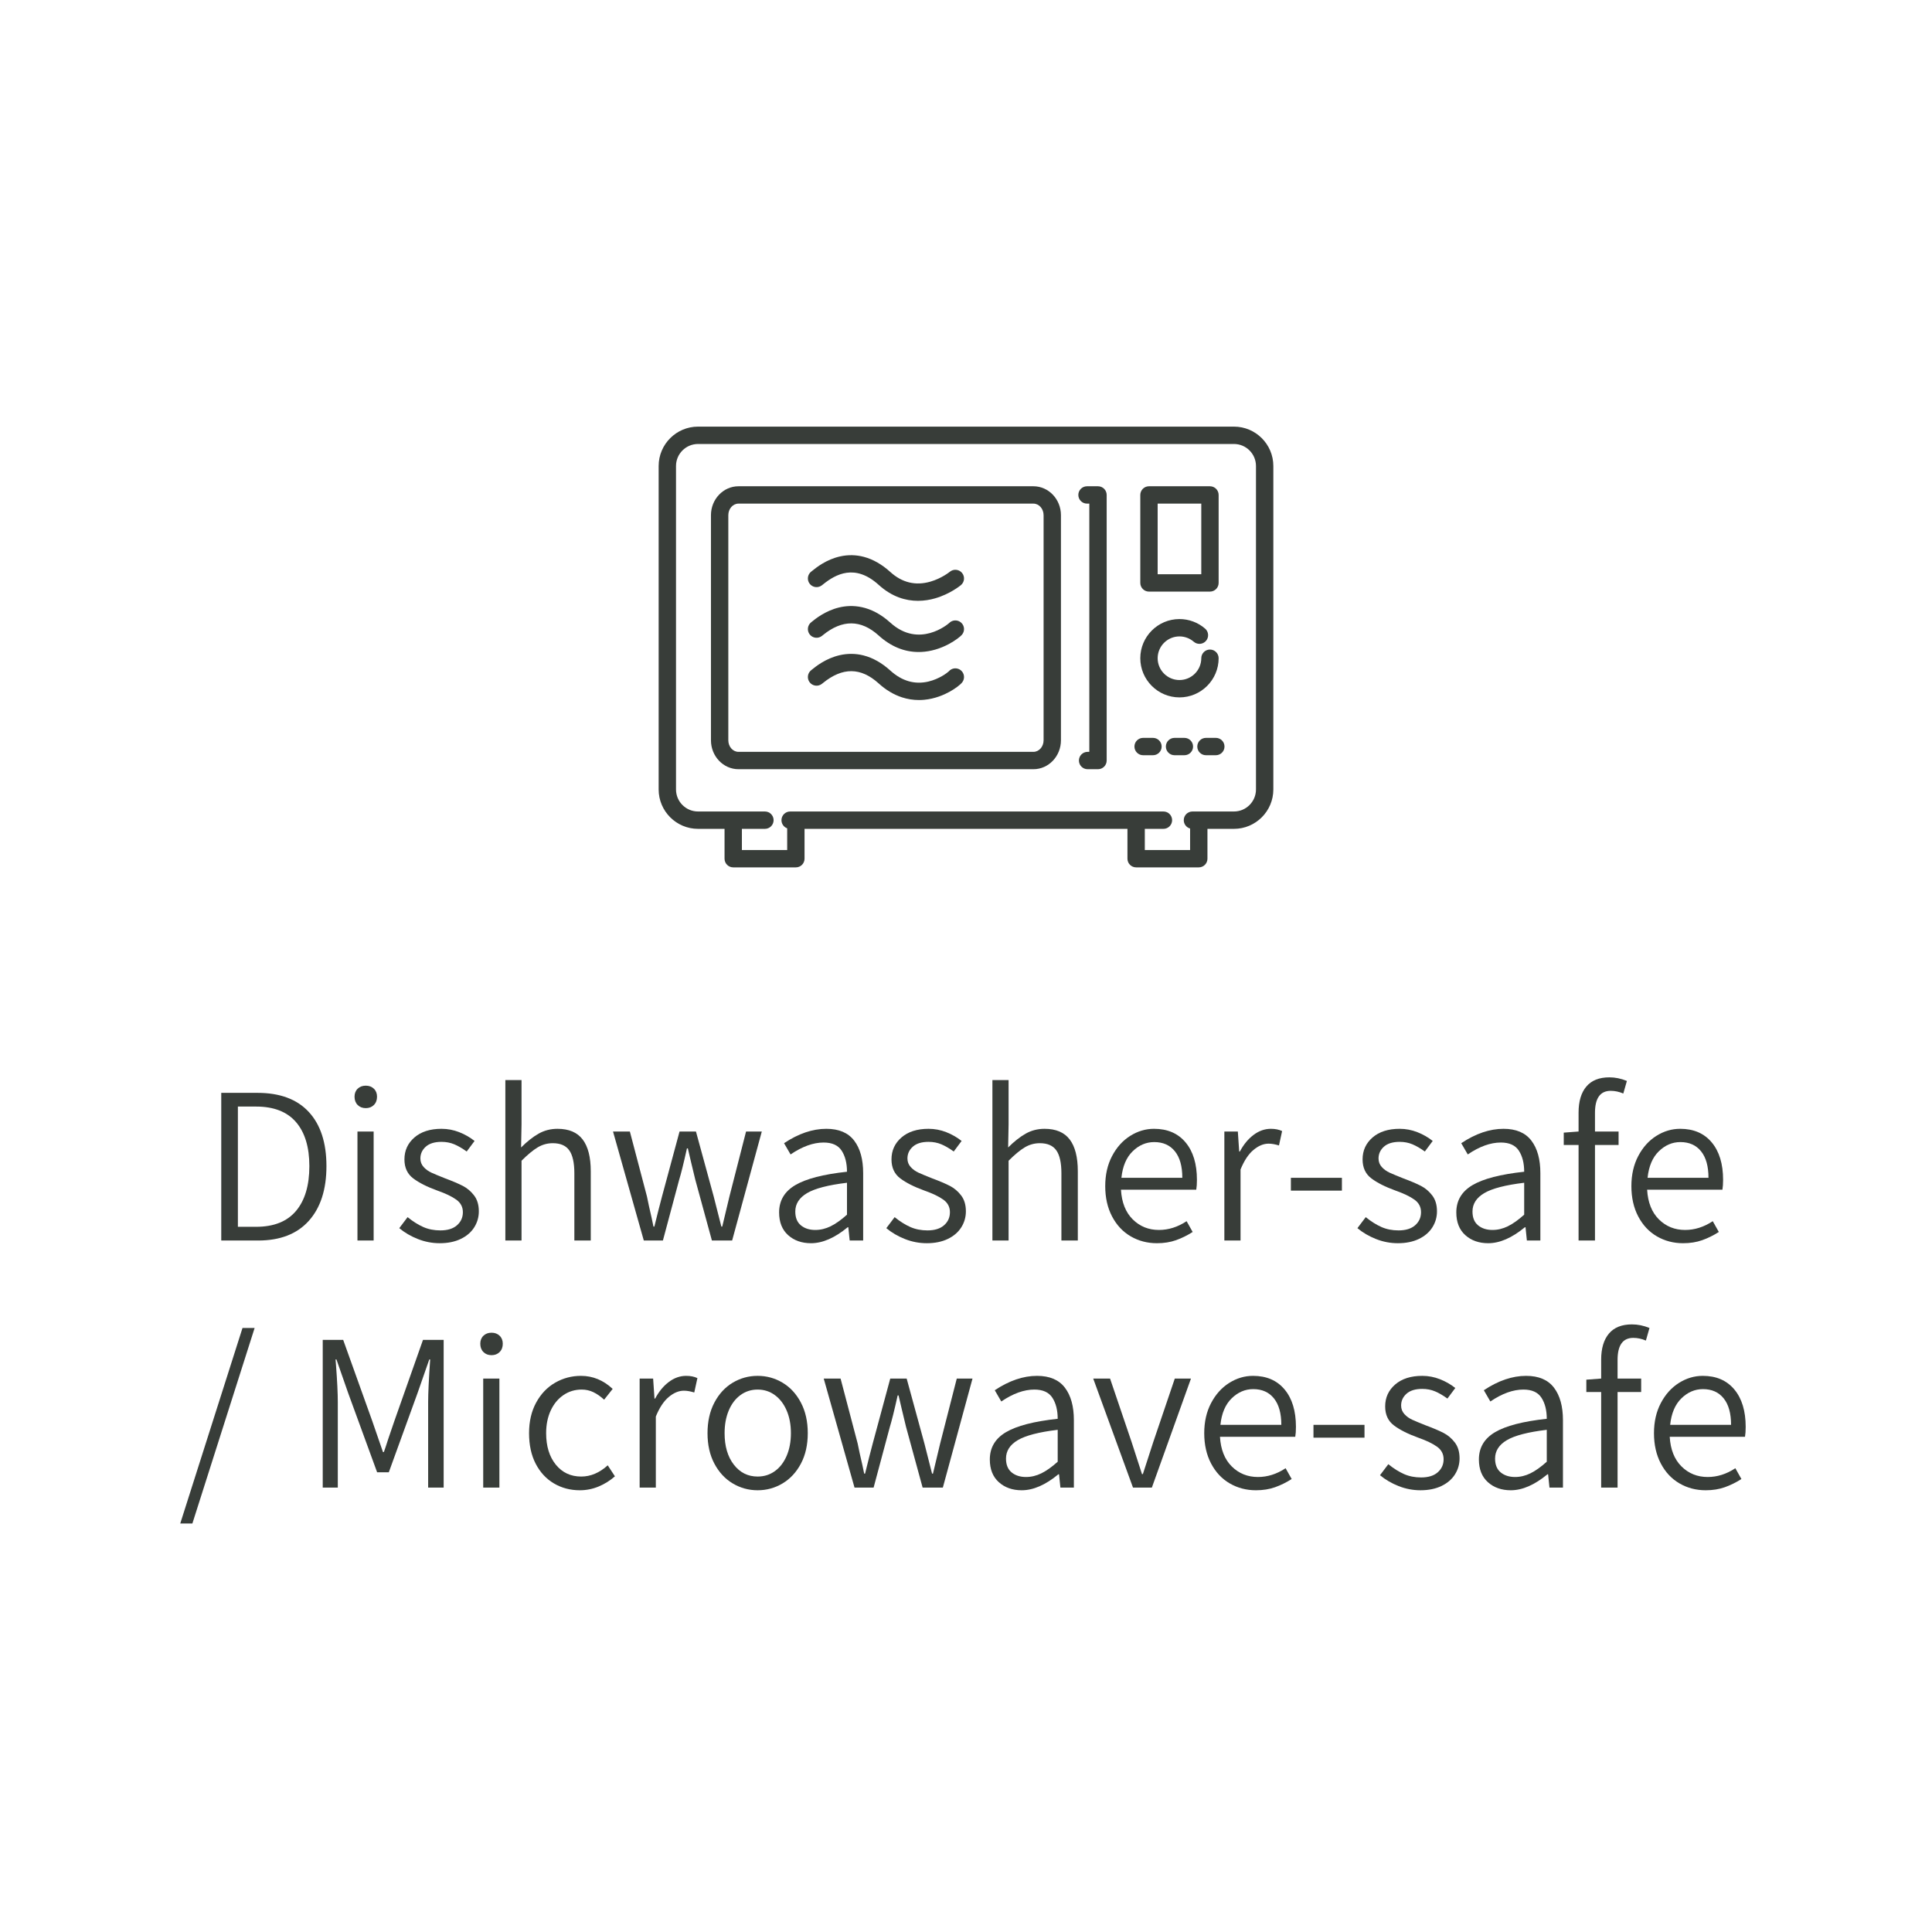 <svg version="1.0" preserveAspectRatio="xMidYMid meet" height="3000" viewBox="0 0 2250 2250" zoomAndPan="magnify" width="3000" xmlns:xlink="http://www.w3.org/1999/xlink" xmlns="http://www.w3.org/2000/svg"><defs><g></g><clipPath id="8ac959b63d"><path clip-rule="nonzero" d="M 767.062 496.844 L 1482.926 496.844 L 1482.926 1010.137 L 767.062 1010.137 Z M 767.062 496.844"></path></clipPath></defs><path fill-rule="nonzero" fill-opacity="1" d="M 1215.359 862.156 C 1215.359 869.57 1210.051 875.602 1203.523 875.602 L 860.031 875.602 C 853.504 875.602 848.195 869.57 848.195 862.156 L 848.195 599.961 C 848.195 592.547 853.504 586.516 860.031 586.516 L 1203.523 586.516 C 1210.051 586.516 1215.359 592.547 1215.359 599.961 Z M 1203.523 566.301 L 860.031 566.301 C 842.359 566.301 827.98 581.402 827.98 599.961 L 827.98 862.156 C 827.98 880.715 842.359 895.816 860.031 895.816 L 1203.523 895.816 C 1221.191 895.816 1235.57 880.715 1235.57 862.156 L 1235.57 599.961 C 1235.57 581.402 1221.191 566.301 1203.523 566.301" fill="#383d39"></path><g clip-path="url(#8ac959b63d)"><path fill-rule="nonzero" fill-opacity="1" d="M 1462.711 919.402 C 1462.711 933.551 1451.203 945.059 1437.055 945.059 L 1388.715 945.059 C 1383.133 945.059 1378.609 949.582 1378.609 955.164 C 1378.609 959.797 1381.727 963.699 1385.977 964.895 L 1385.977 989.926 L 1333.238 989.926 L 1333.238 965.273 L 1354.938 965.273 C 1360.52 965.273 1365.043 960.746 1365.043 955.164 C 1365.043 949.582 1360.52 945.059 1354.938 945.059 L 920.203 945.059 C 914.621 945.059 910.094 949.582 910.094 955.164 C 910.094 959.535 912.871 963.258 916.754 964.668 L 916.754 989.926 L 864.012 989.926 L 864.012 965.273 L 890.828 965.273 C 896.41 965.273 900.934 960.746 900.934 955.164 C 900.934 949.582 896.41 945.059 890.828 945.059 L 812.934 945.059 C 798.785 945.059 787.277 933.551 787.277 919.402 L 787.277 542.715 C 787.277 528.566 798.785 517.059 812.934 517.059 L 1437.055 517.059 C 1451.203 517.059 1462.711 528.566 1462.711 542.715 Z M 1437.055 496.844 L 812.934 496.844 C 787.641 496.844 767.062 517.422 767.062 542.715 L 767.062 919.402 C 767.062 944.695 787.641 965.273 812.934 965.273 L 843.801 965.273 L 843.801 1000.031 C 843.801 1005.609 848.324 1010.137 853.906 1010.137 L 926.859 1010.137 C 932.441 1010.137 936.965 1005.609 936.965 1000.031 L 936.965 965.273 L 1313.023 965.273 L 1313.023 1000.031 C 1313.023 1005.609 1317.551 1010.137 1323.133 1010.137 L 1396.082 1010.137 C 1401.664 1010.137 1406.188 1005.609 1406.188 1000.031 L 1406.188 965.273 L 1437.055 965.273 C 1462.352 965.273 1482.926 944.695 1482.926 919.402 L 1482.926 542.715 C 1482.926 517.422 1462.352 496.844 1437.055 496.844" fill="#383d39"></path></g><path fill-rule="nonzero" fill-opacity="1" d="M 1419.219 766.566 C 1419.219 760.984 1414.695 756.457 1409.113 756.457 C 1403.531 756.457 1399.008 760.984 1399.008 766.566 C 1399.008 780.57 1387.609 791.969 1373.605 791.969 C 1359.598 791.969 1348.203 780.57 1348.203 766.566 C 1348.203 752.559 1359.598 741.164 1373.605 741.164 C 1379.719 741.164 1385.629 743.371 1390.242 747.371 C 1394.453 751.027 1400.84 750.578 1404.496 746.363 C 1408.156 742.148 1407.703 735.762 1403.488 732.105 C 1395.203 724.914 1384.586 720.953 1373.605 720.953 C 1348.453 720.953 1327.988 741.414 1327.988 766.566 C 1327.988 791.719 1348.453 812.18 1373.605 812.18 C 1398.758 812.18 1419.219 791.719 1419.219 766.566" fill="#383d39"></path><path fill-rule="nonzero" fill-opacity="1" d="M 1278.723 566.301 L 1265.926 566.301 C 1260.344 566.301 1255.82 570.832 1255.82 576.41 C 1255.82 581.992 1260.344 586.516 1265.926 586.516 L 1268.617 586.516 L 1268.617 875.602 L 1266.609 875.602 C 1261.031 875.602 1256.504 880.125 1256.504 885.707 C 1256.504 891.285 1261.031 895.816 1266.609 895.816 L 1278.723 895.816 C 1284.309 895.816 1288.832 891.285 1288.832 885.707 L 1288.832 576.41 C 1288.832 570.832 1284.309 566.301 1278.723 566.301" fill="#383d39"></path><path fill-rule="nonzero" fill-opacity="1" d="M 1348.203 586.516 L 1399.008 586.516 L 1399.008 668.762 L 1348.203 668.762 Z M 1338.094 688.977 L 1409.113 688.977 C 1414.695 688.977 1419.219 684.453 1419.219 678.871 L 1419.219 576.41 C 1419.219 570.832 1414.695 566.301 1409.113 566.301 L 1338.094 566.301 C 1332.516 566.301 1327.988 570.832 1327.988 576.41 L 1327.988 678.871 C 1327.988 684.453 1332.516 688.977 1338.094 688.977" fill="#383d39"></path><path fill-rule="nonzero" fill-opacity="1" d="M 1342.75 859.32 L 1331.266 859.32 C 1325.684 859.32 1321.16 863.848 1321.16 869.426 C 1321.16 875.008 1325.684 879.531 1331.266 879.531 L 1342.75 879.531 C 1348.332 879.531 1352.855 875.008 1352.855 869.426 C 1352.855 863.848 1348.332 859.32 1342.75 859.32" fill="#383d39"></path><path fill-rule="nonzero" fill-opacity="1" d="M 1379.348 859.32 L 1367.863 859.32 C 1362.281 859.32 1357.758 863.848 1357.758 869.426 C 1357.758 875.008 1362.281 879.531 1367.863 879.531 L 1379.348 879.531 C 1384.926 879.531 1389.453 875.008 1389.453 869.426 C 1389.453 863.848 1384.926 859.32 1379.348 859.32" fill="#383d39"></path><path fill-rule="nonzero" fill-opacity="1" d="M 1415.941 859.32 L 1404.461 859.32 C 1398.879 859.32 1394.352 863.848 1394.352 869.426 C 1394.352 875.008 1398.879 879.531 1404.461 879.531 L 1415.941 879.531 C 1421.523 879.531 1426.047 875.008 1426.047 869.426 C 1426.047 863.848 1421.523 859.32 1415.941 859.32" fill="#383d39"></path><path fill-rule="nonzero" fill-opacity="1" d="M 957.035 681.734 C 957.52 681.367 958.055 680.941 958.672 680.445 C 973.219 668.77 995.75 656.145 1023.34 681.152 C 1038.977 695.328 1055.082 699.719 1069.051 699.719 C 1076.422 699.719 1083.199 698.496 1088.992 696.836 C 1106.52 691.82 1118.582 681.84 1119.086 681.414 C 1123.367 677.832 1123.934 671.457 1120.352 667.176 C 1116.766 662.898 1110.398 662.332 1106.117 665.914 C 1106.027 665.988 1096.668 673.613 1083.43 677.406 C 1066.219 682.332 1050.57 678.555 1036.914 666.176 C 1027.129 657.309 1016.77 651.375 1006.117 648.535 C 996.996 646.105 987.652 645.926 978.352 648.004 C 962.344 651.582 950.906 660.758 946.023 664.68 C 945.555 665.055 945.109 665.41 944.867 665.594 C 940.41 668.957 939.523 675.293 942.883 679.75 C 946.242 684.207 952.578 685.094 957.035 681.734" fill="#383d39"></path><path fill-rule="nonzero" fill-opacity="1" d="M 1119.363 725.133 C 1115.285 721.461 1109.039 721.723 1105.281 725.676 C 1104.008 726.812 1070.414 755.52 1036.914 725.156 C 1013.879 704.277 991.805 703.988 977.344 707.426 C 961.137 711.273 949.379 720.887 945.516 724.043 C 945.203 724.301 944.957 724.504 944.77 724.648 C 940.355 728.066 939.543 734.414 942.961 738.828 C 946.375 743.242 952.723 744.051 957.137 740.637 C 957.43 740.41 957.82 740.09 958.309 739.695 C 980.828 721.281 1002.707 721.43 1023.34 740.133 C 1037.406 752.883 1053.047 759.332 1069.871 759.328 C 1070.996 759.328 1072.129 759.301 1073.262 759.242 C 1083.816 758.707 1094.812 755.523 1105.051 750.035 C 1112.832 745.867 1118.32 741.395 1120.113 739.406 C 1123.848 735.258 1123.512 728.867 1119.363 725.133" fill="#383d39"></path><path fill-rule="nonzero" fill-opacity="1" d="M 1118.723 780.41 C 1114.422 777.137 1108.344 777.84 1104.895 781.914 C 1103.285 783.469 1093.977 790.707 1081.297 793.711 C 1065.348 797.492 1050.414 793.203 1036.914 780.965 C 1027.062 772.035 1016.578 766.102 1005.754 763.328 C 996.551 760.973 987.113 760.887 977.703 763.074 C 961.566 766.828 950.031 776.195 945.688 779.723 C 945.324 780.02 945.027 780.258 944.805 780.434 C 940.375 783.828 939.535 790.172 942.93 794.602 C 946.328 799.031 952.668 799.871 957.102 796.473 C 957.492 796.172 957.926 795.82 958.43 795.414 C 981.262 776.871 1002.496 777.047 1023.34 795.941 C 1031.746 803.562 1040.855 809.004 1050.422 812.117 C 1056.836 814.207 1063.473 815.258 1070.215 815.258 C 1072.223 815.258 1074.242 815.164 1076.266 814.977 C 1088.871 813.812 1099.395 809.211 1106 805.551 C 1112.398 802.012 1118.418 797.496 1120.641 794.574 C 1124.023 790.133 1123.16 783.793 1118.723 780.41" fill="#383d39"></path><g fill-opacity="1" fill="#383d39"><g transform="translate(233.594, 1444.703)"><g><path d="M 24.078 -171.969 L 66.219 -171.969 C 92.395 -171.969 112.332 -164.551 126.031 -149.719 C 139.727 -134.883 146.578 -113.859 146.578 -86.641 C 146.578 -59.422 139.727 -38.176 126.031 -22.906 C 112.332 -7.633 92.66 0 67.016 0 L 24.078 0 Z M 64.656 -15.969 C 85.238 -15.969 100.723 -22.117 111.109 -34.422 C 121.492 -46.723 126.688 -64.129 126.688 -86.641 C 126.688 -108.797 121.492 -125.895 111.109 -137.938 C 100.723 -149.977 85.238 -156 64.656 -156 L 43.453 -156 L 43.453 -15.969 Z M 64.656 -15.969"></path></g></g></g><g fill-opacity="1" fill="#383d39"><g transform="translate(394.048, 1444.703)"><g><path d="M 22.25 -126.953 L 41.094 -126.953 L 41.094 0 L 22.25 0 Z M 31.938 -154.172 C 28.094 -154.172 24.945 -155.391 22.5 -157.828 C 20.062 -160.273 18.844 -163.504 18.844 -167.516 C 18.844 -171.359 20.062 -174.457 22.5 -176.812 C 24.945 -179.164 28.094 -180.344 31.938 -180.344 C 35.781 -180.344 38.922 -179.164 41.359 -176.812 C 43.805 -174.457 45.031 -171.359 45.031 -167.516 C 45.031 -163.504 43.805 -160.273 41.359 -157.828 C 38.922 -155.391 35.781 -154.172 31.938 -154.172 Z M 31.938 -154.172"></path></g></g></g><g fill-opacity="1" fill="#383d39"><g transform="translate(457.393, 1444.703)"><g><path d="M 54.703 3.141 C 45.984 3.141 37.52 1.523 29.312 -1.703 C 21.113 -4.93 13.875 -9.16 7.594 -14.391 L 17.281 -27.219 C 23.562 -22.156 29.664 -18.316 35.594 -15.703 C 41.531 -13.086 48.16 -11.781 55.484 -11.781 C 63.867 -11.781 70.328 -13.785 74.859 -17.797 C 79.398 -21.805 81.672 -26.867 81.672 -32.984 C 81.672 -39.086 79.094 -43.973 73.938 -47.641 C 68.789 -51.305 61.508 -54.797 52.094 -58.109 C 40.051 -62.473 30.625 -67.227 23.812 -72.375 C 17.008 -77.52 13.609 -84.891 13.609 -94.484 C 13.609 -104.785 17.488 -113.297 25.25 -120.016 C 33.02 -126.734 43.535 -130.094 56.797 -130.094 C 63.953 -130.094 70.844 -128.781 77.469 -126.156 C 84.102 -123.539 90.039 -120.141 95.281 -115.953 L 86.109 -103.656 C 81.055 -107.32 76.258 -110.113 71.719 -112.031 C 67.176 -113.945 62.203 -114.906 56.797 -114.906 C 48.773 -114.906 42.664 -113.031 38.469 -109.281 C 34.281 -105.531 32.188 -100.945 32.188 -95.531 C 32.188 -91.695 33.453 -88.383 35.984 -85.594 C 38.516 -82.801 41.613 -80.578 45.281 -78.922 C 48.945 -77.266 54.094 -75.125 60.719 -72.5 C 69.625 -69.188 76.602 -66.219 81.656 -63.594 C 86.719 -60.977 91.082 -57.27 94.75 -52.469 C 98.414 -47.676 100.25 -41.531 100.25 -34.031 C 100.25 -27.219 98.457 -20.977 94.875 -15.312 C 91.301 -9.645 86.066 -5.148 79.172 -1.828 C 72.285 1.484 64.129 3.141 54.703 3.141 Z M 54.703 3.141"></path></g></g></g><g fill-opacity="1" fill="#383d39"><g transform="translate(566.282, 1444.703)"><g><path d="M 22.25 -186.891 L 41.094 -186.891 L 41.094 -135.062 L 40.578 -108.359 C 47.555 -115.336 54.359 -120.703 60.984 -124.453 C 67.617 -128.211 74.945 -130.094 82.969 -130.094 C 96.238 -130.094 106.016 -125.945 112.297 -117.656 C 118.578 -109.363 121.719 -97.02 121.719 -80.625 L 121.719 0 L 102.609 0 L 102.609 -78.266 C 102.609 -90.473 100.645 -99.367 96.719 -104.953 C 92.789 -110.547 86.379 -113.344 77.484 -113.344 C 71.203 -113.344 65.352 -111.727 59.938 -108.5 C 54.531 -105.27 48.25 -100.078 41.094 -92.922 L 41.094 0 L 22.25 0 Z M 22.25 -186.891"></path></g></g></g><g fill-opacity="1" fill="#383d39"><g transform="translate(707.629, 1444.703)"><g><path d="M 6.281 -126.953 L 25.906 -126.953 L 45.812 -51.297 L 48.156 -40.047 C 50.602 -29.578 52.348 -21.641 53.391 -16.234 L 54.438 -16.234 C 57.758 -29.836 60.727 -41.523 63.344 -51.297 L 83.766 -126.953 L 102.875 -126.953 L 123.547 -51.297 L 132.453 -16.234 L 133.5 -16.234 L 141.875 -51.297 L 161.234 -126.953 L 179.562 -126.953 L 145.016 0 L 121.453 0 L 102.078 -70.938 L 97.109 -91.609 C 96.754 -93.004 95.531 -98.238 93.438 -107.312 L 92.391 -107.312 C 88.555 -90.039 85.504 -77.738 83.234 -70.406 L 64.391 0 L 42.141 0 Z M 6.281 -126.953"></path></g></g></g><g fill-opacity="1" fill="#383d39"><g transform="translate(893.474, 1444.703)"><g><path d="M 51.047 3.141 C 40.223 3.141 31.32 0 24.344 -6.281 C 17.363 -12.562 13.875 -21.375 13.875 -32.719 C 13.875 -46.5 20.156 -57.098 32.719 -64.516 C 45.281 -71.93 65.348 -77.125 92.922 -80.094 C 92.922 -90.039 90.867 -98.195 86.766 -104.562 C 82.672 -110.938 75.648 -114.125 65.703 -114.125 C 53.66 -114.125 40.832 -109.5 27.219 -100.25 L 19.625 -113.344 C 36.383 -124.508 52.789 -130.094 68.844 -130.094 C 83.5 -130.094 94.316 -125.508 101.297 -116.344 C 108.273 -107.188 111.766 -94.582 111.766 -78.531 L 111.766 0 L 96.062 0 L 94.484 -15.438 L 93.703 -15.438 C 78.703 -3.051 64.484 3.141 51.047 3.141 Z M 56.016 -12.297 C 62.117 -12.297 68.094 -13.734 73.938 -16.609 C 79.789 -19.492 86.117 -23.988 92.922 -30.094 L 92.922 -67.266 C 71.109 -64.648 55.617 -60.633 46.453 -55.219 C 37.297 -49.812 32.719 -42.66 32.719 -33.766 C 32.719 -26.609 34.898 -21.238 39.266 -17.656 C 43.629 -14.082 49.211 -12.297 56.016 -12.297 Z M 56.016 -12.297"></path></g></g></g><g fill-opacity="1" fill="#383d39"><g transform="translate(1024.612, 1444.703)"><g><path d="M 54.703 3.141 C 45.984 3.141 37.52 1.523 29.312 -1.703 C 21.113 -4.93 13.875 -9.16 7.594 -14.391 L 17.281 -27.219 C 23.562 -22.156 29.664 -18.316 35.594 -15.703 C 41.531 -13.086 48.16 -11.781 55.484 -11.781 C 63.867 -11.781 70.328 -13.785 74.859 -17.797 C 79.398 -21.805 81.672 -26.867 81.672 -32.984 C 81.672 -39.086 79.094 -43.973 73.938 -47.641 C 68.789 -51.305 61.508 -54.797 52.094 -58.109 C 40.051 -62.473 30.625 -67.227 23.812 -72.375 C 17.008 -77.52 13.609 -84.891 13.609 -94.484 C 13.609 -104.785 17.488 -113.297 25.25 -120.016 C 33.02 -126.734 43.535 -130.094 56.797 -130.094 C 63.953 -130.094 70.844 -128.781 77.469 -126.156 C 84.102 -123.539 90.039 -120.141 95.281 -115.953 L 86.109 -103.656 C 81.055 -107.32 76.258 -110.113 71.719 -112.031 C 67.176 -113.945 62.203 -114.906 56.797 -114.906 C 48.773 -114.906 42.664 -113.031 38.469 -109.281 C 34.281 -105.531 32.188 -100.945 32.188 -95.531 C 32.188 -91.695 33.453 -88.383 35.984 -85.594 C 38.516 -82.801 41.613 -80.578 45.281 -78.922 C 48.945 -77.266 54.094 -75.125 60.719 -72.5 C 69.625 -69.188 76.602 -66.219 81.656 -63.594 C 86.719 -60.977 91.082 -57.27 94.75 -52.469 C 98.414 -47.676 100.25 -41.531 100.25 -34.031 C 100.25 -27.219 98.457 -20.977 94.875 -15.312 C 91.301 -9.645 86.066 -5.148 79.172 -1.828 C 72.285 1.484 64.129 3.141 54.703 3.141 Z M 54.703 3.141"></path></g></g></g><g fill-opacity="1" fill="#383d39"><g transform="translate(1133.501, 1444.703)"><g><path d="M 22.25 -186.891 L 41.094 -186.891 L 41.094 -135.062 L 40.578 -108.359 C 47.555 -115.336 54.359 -120.703 60.984 -124.453 C 67.617 -128.211 74.945 -130.094 82.969 -130.094 C 96.238 -130.094 106.016 -125.945 112.297 -117.656 C 118.578 -109.363 121.719 -97.02 121.719 -80.625 L 121.719 0 L 102.609 0 L 102.609 -78.266 C 102.609 -90.473 100.645 -99.367 96.719 -104.953 C 92.789 -110.547 86.379 -113.344 77.484 -113.344 C 71.203 -113.344 65.352 -111.727 59.938 -108.5 C 54.531 -105.27 48.25 -100.078 41.094 -92.922 L 41.094 0 L 22.25 0 Z M 22.25 -186.891"></path></g></g></g><g fill-opacity="1" fill="#383d39"><g transform="translate(1274.848, 1444.703)"><g><path d="M 119.094 -70.672 C 119.094 -66.129 118.832 -62.289 118.312 -59.156 L 30.625 -59.156 C 31.5 -44.32 36.078 -32.801 44.359 -24.594 C 52.648 -16.395 62.816 -12.297 74.859 -12.297 C 86.023 -12.297 96.758 -15.703 107.062 -22.516 L 114.125 -9.953 C 107.844 -5.93 101.383 -2.742 94.75 -0.391 C 88.125 1.961 80.707 3.141 72.5 3.141 C 61.332 3.141 51.164 0.477 42 -4.844 C 32.844 -10.164 25.602 -17.883 20.281 -28 C 14.957 -38.125 12.297 -49.906 12.297 -63.344 C 12.297 -76.602 14.957 -88.289 20.281 -98.406 C 25.602 -108.531 32.625 -116.344 41.344 -121.844 C 50.07 -127.344 59.328 -130.094 69.109 -130.094 C 84.805 -130.094 97.062 -124.812 105.875 -114.25 C 114.688 -103.695 119.094 -89.172 119.094 -70.672 Z M 102.078 -73.031 C 102.078 -86.469 99.195 -96.758 93.438 -103.906 C 87.688 -111.062 79.66 -114.641 69.359 -114.641 C 59.941 -114.641 51.566 -111.062 44.234 -103.906 C 36.91 -96.758 32.547 -86.469 31.141 -73.031 Z M 102.078 -73.031"></path></g></g></g><g fill-opacity="1" fill="#383d39"><g transform="translate(1403.631, 1444.703)"><g><path d="M 22.25 -126.953 L 37.953 -126.953 L 39.531 -103.656 L 40.312 -103.656 C 44.676 -111.852 50 -118.305 56.281 -123.016 C 62.562 -127.734 69.281 -130.094 76.438 -130.094 C 81.488 -130.094 85.848 -129.219 89.516 -127.469 L 85.859 -110.719 C 81.316 -112.113 77.301 -112.812 73.812 -112.812 C 67.875 -112.812 61.984 -110.367 56.141 -105.484 C 50.297 -100.598 45.281 -93.008 41.094 -82.719 L 41.094 0 L 22.25 0 Z M 22.25 -126.953"></path></g></g></g><g fill-opacity="1" fill="#383d39"><g transform="translate(1492.627, 1444.703)"><g><path d="M 10.734 -73.031 L 70.156 -73.031 L 70.156 -58.109 L 10.734 -58.109 Z M 10.734 -73.031"></path></g></g></g><g fill-opacity="1" fill="#383d39"><g transform="translate(1573.247, 1444.703)"><g><path d="M 54.703 3.141 C 45.984 3.141 37.52 1.523 29.312 -1.703 C 21.113 -4.93 13.875 -9.16 7.594 -14.391 L 17.281 -27.219 C 23.562 -22.156 29.664 -18.316 35.594 -15.703 C 41.531 -13.086 48.16 -11.781 55.484 -11.781 C 63.867 -11.781 70.328 -13.785 74.859 -17.797 C 79.398 -21.805 81.672 -26.867 81.672 -32.984 C 81.672 -39.086 79.094 -43.973 73.938 -47.641 C 68.789 -51.305 61.508 -54.797 52.094 -58.109 C 40.051 -62.473 30.625 -67.227 23.812 -72.375 C 17.008 -77.52 13.609 -84.891 13.609 -94.484 C 13.609 -104.785 17.488 -113.297 25.25 -120.016 C 33.02 -126.734 43.535 -130.094 56.797 -130.094 C 63.953 -130.094 70.844 -128.781 77.469 -126.156 C 84.102 -123.539 90.039 -120.141 95.281 -115.953 L 86.109 -103.656 C 81.055 -107.32 76.258 -110.113 71.719 -112.031 C 67.176 -113.945 62.203 -114.906 56.797 -114.906 C 48.773 -114.906 42.664 -113.031 38.469 -109.281 C 34.281 -105.531 32.188 -100.945 32.188 -95.531 C 32.188 -91.695 33.453 -88.383 35.984 -85.594 C 38.516 -82.801 41.613 -80.578 45.281 -78.922 C 48.945 -77.266 54.094 -75.125 60.719 -72.5 C 69.625 -69.188 76.602 -66.219 81.656 -63.594 C 86.719 -60.977 91.082 -57.27 94.75 -52.469 C 98.414 -47.676 100.25 -41.531 100.25 -34.031 C 100.25 -27.219 98.457 -20.977 94.875 -15.312 C 91.301 -9.645 86.066 -5.148 79.172 -1.828 C 72.285 1.484 64.129 3.141 54.703 3.141 Z M 54.703 3.141"></path></g></g></g><g fill-opacity="1" fill="#383d39"><g transform="translate(1682.136, 1444.703)"><g><path d="M 51.047 3.141 C 40.223 3.141 31.32 0 24.344 -6.281 C 17.363 -12.562 13.875 -21.375 13.875 -32.719 C 13.875 -46.5 20.156 -57.098 32.719 -64.516 C 45.281 -71.93 65.348 -77.125 92.922 -80.094 C 92.922 -90.039 90.867 -98.195 86.766 -104.562 C 82.672 -110.938 75.648 -114.125 65.703 -114.125 C 53.66 -114.125 40.832 -109.5 27.219 -100.25 L 19.625 -113.344 C 36.383 -124.508 52.789 -130.094 68.844 -130.094 C 83.5 -130.094 94.316 -125.508 101.297 -116.344 C 108.273 -107.188 111.766 -94.582 111.766 -78.531 L 111.766 0 L 96.062 0 L 94.484 -15.438 L 93.703 -15.438 C 78.703 -3.051 64.484 3.141 51.047 3.141 Z M 56.016 -12.297 C 62.117 -12.297 68.094 -13.734 73.938 -16.609 C 79.789 -19.492 86.117 -23.988 92.922 -30.094 L 92.922 -67.266 C 71.109 -64.648 55.617 -60.633 46.453 -55.219 C 37.297 -49.812 32.719 -42.66 32.719 -33.766 C 32.719 -26.609 34.898 -21.238 39.266 -17.656 C 43.629 -14.082 49.211 -12.297 56.016 -12.297 Z M 56.016 -12.297"></path></g></g></g><g fill-opacity="1" fill="#383d39"><g transform="translate(1813.275, 1444.703)"><g><path d="M 62.562 -174.328 C 50.344 -174.328 44.234 -165.773 44.234 -148.672 L 44.234 -126.953 L 71.719 -126.953 L 71.719 -111.25 L 44.234 -111.25 L 44.234 0 L 25.125 0 L 25.125 -111.25 L 7.859 -111.25 L 7.859 -125.641 L 25.125 -126.953 L 25.125 -148.938 C 25.125 -162.02 28.133 -172.141 34.156 -179.297 C 40.176 -186.453 49.117 -190.031 60.984 -190.031 C 67.797 -190.031 74.602 -188.633 81.406 -185.844 L 77.219 -171.188 C 72.332 -173.281 67.445 -174.328 62.562 -174.328 Z M 62.562 -174.328"></path></g></g></g><g fill-opacity="1" fill="#383d39"><g transform="translate(1887.613, 1444.703)"><g><path d="M 119.094 -70.672 C 119.094 -66.129 118.832 -62.289 118.312 -59.156 L 30.625 -59.156 C 31.5 -44.32 36.078 -32.801 44.359 -24.594 C 52.648 -16.395 62.816 -12.297 74.859 -12.297 C 86.023 -12.297 96.758 -15.703 107.062 -22.516 L 114.125 -9.953 C 107.844 -5.93 101.383 -2.742 94.75 -0.391 C 88.125 1.961 80.707 3.141 72.5 3.141 C 61.332 3.141 51.164 0.477 42 -4.844 C 32.844 -10.164 25.602 -17.883 20.281 -28 C 14.957 -38.125 12.297 -49.906 12.297 -63.344 C 12.297 -76.602 14.957 -88.289 20.281 -98.406 C 25.602 -108.531 32.625 -116.344 41.344 -121.844 C 50.07 -127.344 59.328 -130.094 69.109 -130.094 C 84.805 -130.094 97.062 -124.812 105.875 -114.25 C 114.688 -103.695 119.094 -89.172 119.094 -70.672 Z M 102.078 -73.031 C 102.078 -86.469 99.195 -96.758 93.438 -103.906 C 87.688 -111.062 79.66 -114.641 69.359 -114.641 C 59.941 -114.641 51.566 -111.062 44.234 -103.906 C 36.91 -96.758 32.547 -86.469 31.141 -73.031 Z M 102.078 -73.031"></path></g></g></g><g fill-opacity="1" fill="#383d39"><g transform="translate(207.287, 1732.411)"><g><path d="M 75.125 -185.844 L 89.25 -185.844 L 16.75 41.875 L 2.625 41.875 Z M 75.125 -185.844"></path></g></g></g><g fill-opacity="1" fill="#383d39"><g transform="translate(299.425, 1732.411)"><g></g></g></g><g fill-opacity="1" fill="#383d39"><g transform="translate(351.775, 1732.411)"><g><path d="M 24.078 -171.969 L 47.906 -171.969 L 81.672 -77.734 L 94.234 -41.359 L 95.281 -41.359 C 96.5 -44.672 98.156 -49.645 100.25 -56.281 C 103.039 -64.656 105.484 -71.805 107.578 -77.734 L 140.828 -171.969 L 164.906 -171.969 L 164.906 0 L 146.844 0 L 146.844 -99.469 C 146.844 -109.938 147.629 -126.516 149.203 -149.203 L 148.156 -149.203 L 134.547 -110.203 L 101.031 -17.797 L 87.422 -17.797 L 53.656 -110.203 L 40.047 -149.203 L 39 -149.203 L 39.531 -142.656 C 40.926 -124.156 41.625 -109.758 41.625 -99.469 L 41.625 0 L 24.078 0 Z M 24.078 -171.969"></path></g></g></g><g fill-opacity="1" fill="#383d39"><g transform="translate(540.499, 1732.411)"><g><path d="M 22.25 -126.953 L 41.094 -126.953 L 41.094 0 L 22.25 0 Z M 31.938 -154.172 C 28.094 -154.172 24.945 -155.391 22.5 -157.828 C 20.062 -160.273 18.844 -163.504 18.844 -167.516 C 18.844 -171.359 20.062 -174.457 22.5 -176.812 C 24.945 -179.164 28.094 -180.344 31.938 -180.344 C 35.781 -180.344 38.922 -179.164 41.359 -176.812 C 43.805 -174.457 45.031 -171.359 45.031 -167.516 C 45.031 -163.504 43.805 -160.273 41.359 -157.828 C 38.922 -155.391 35.781 -154.172 31.938 -154.172 Z M 31.938 -154.172"></path></g></g></g><g fill-opacity="1" fill="#383d39"><g transform="translate(603.844, 1732.411)"><g><path d="M 71.453 3.141 C 60.285 3.141 50.207 0.477 41.219 -4.844 C 32.238 -10.164 25.172 -17.801 20.016 -27.75 C 14.867 -37.695 12.297 -49.562 12.297 -63.344 C 12.297 -76.957 15.047 -88.82 20.547 -98.938 C 26.047 -109.062 33.414 -116.785 42.656 -122.109 C 51.906 -127.43 61.941 -130.094 72.766 -130.094 C 86.547 -130.094 98.848 -125.031 109.672 -114.906 L 99.734 -102.344 C 95.535 -106.188 91.344 -109.109 87.156 -111.109 C 82.969 -113.117 78.43 -114.125 73.547 -114.125 C 65.691 -114.125 58.625 -111.984 52.344 -107.703 C 46.062 -103.43 41.129 -97.457 37.547 -89.781 C 33.973 -82.102 32.188 -73.289 32.188 -63.344 C 32.188 -48.164 35.938 -35.953 43.438 -26.703 C 50.945 -17.453 60.812 -12.828 73.031 -12.828 C 84.02 -12.828 94.316 -17.188 103.922 -25.906 L 112.297 -13.094 C 106.535 -8.031 100.164 -4.055 93.188 -1.172 C 86.207 1.703 78.961 3.141 71.453 3.141 Z M 71.453 3.141"></path></g></g></g><g fill-opacity="1" fill="#383d39"><g transform="translate(722.68, 1732.411)"><g><path d="M 22.25 -126.953 L 37.953 -126.953 L 39.531 -103.656 L 40.312 -103.656 C 44.676 -111.852 50 -118.305 56.281 -123.016 C 62.562 -127.734 69.281 -130.094 76.438 -130.094 C 81.488 -130.094 85.848 -129.219 89.516 -127.469 L 85.859 -110.719 C 81.316 -112.113 77.301 -112.812 73.812 -112.812 C 67.875 -112.812 61.984 -110.367 56.141 -105.484 C 50.297 -100.598 45.281 -93.008 41.094 -82.719 L 41.094 0 L 22.25 0 Z M 22.25 -126.953"></path></g></g></g><g fill-opacity="1" fill="#383d39"><g transform="translate(811.676, 1732.411)"><g><path d="M 70.672 3.141 C 60.203 3.141 50.516 0.477 41.609 -4.844 C 32.711 -10.164 25.602 -17.844 20.281 -27.875 C 14.957 -37.906 12.297 -49.727 12.297 -63.344 C 12.297 -76.957 14.957 -88.82 20.281 -98.938 C 25.602 -109.062 32.711 -116.785 41.609 -122.109 C 50.516 -127.43 60.203 -130.094 70.672 -130.094 C 81.141 -130.094 90.82 -127.43 99.719 -122.109 C 108.625 -116.785 115.738 -109.062 121.062 -98.938 C 126.383 -88.82 129.047 -76.957 129.047 -63.344 C 129.047 -49.727 126.383 -37.906 121.062 -27.875 C 115.738 -17.844 108.625 -10.164 99.719 -4.844 C 90.82 0.477 81.141 3.141 70.672 3.141 Z M 70.672 -12.828 C 78.172 -12.828 84.844 -14.922 90.688 -19.109 C 96.539 -23.297 101.125 -29.227 104.438 -36.906 C 107.75 -44.582 109.406 -53.395 109.406 -63.344 C 109.406 -73.289 107.75 -82.102 104.438 -89.781 C 101.125 -97.457 96.539 -103.43 90.688 -107.703 C 84.844 -111.984 78.172 -114.125 70.672 -114.125 C 63.172 -114.125 56.492 -111.984 50.641 -107.703 C 44.797 -103.43 40.258 -97.457 37.031 -89.781 C 33.801 -82.102 32.188 -73.289 32.188 -63.344 C 32.188 -48.164 35.766 -35.953 42.922 -26.703 C 50.078 -17.453 59.328 -12.828 70.672 -12.828 Z M 70.672 -12.828"></path></g></g></g><g fill-opacity="1" fill="#383d39"><g transform="translate(953.022, 1732.411)"><g><path d="M 6.281 -126.953 L 25.906 -126.953 L 45.812 -51.297 L 48.156 -40.047 C 50.602 -29.578 52.348 -21.641 53.391 -16.234 L 54.438 -16.234 C 57.758 -29.836 60.727 -41.523 63.344 -51.297 L 83.766 -126.953 L 102.875 -126.953 L 123.547 -51.297 L 132.453 -16.234 L 133.5 -16.234 L 141.875 -51.297 L 161.234 -126.953 L 179.562 -126.953 L 145.016 0 L 121.453 0 L 102.078 -70.938 L 97.109 -91.609 C 96.754 -93.004 95.531 -98.238 93.438 -107.312 L 92.391 -107.312 C 88.555 -90.039 85.504 -77.738 83.234 -70.406 L 64.391 0 L 42.141 0 Z M 6.281 -126.953"></path></g></g></g><g fill-opacity="1" fill="#383d39"><g transform="translate(1138.867, 1732.411)"><g><path d="M 51.047 3.141 C 40.223 3.141 31.32 0 24.344 -6.281 C 17.363 -12.562 13.875 -21.375 13.875 -32.719 C 13.875 -46.5 20.156 -57.098 32.719 -64.516 C 45.281 -71.93 65.348 -77.125 92.922 -80.094 C 92.922 -90.039 90.867 -98.195 86.766 -104.562 C 82.672 -110.938 75.648 -114.125 65.703 -114.125 C 53.66 -114.125 40.832 -109.5 27.219 -100.25 L 19.625 -113.344 C 36.383 -124.508 52.789 -130.094 68.844 -130.094 C 83.5 -130.094 94.316 -125.508 101.297 -116.344 C 108.273 -107.188 111.766 -94.582 111.766 -78.531 L 111.766 0 L 96.062 0 L 94.484 -15.438 L 93.703 -15.438 C 78.703 -3.051 64.484 3.141 51.047 3.141 Z M 56.016 -12.297 C 62.117 -12.297 68.094 -13.734 73.938 -16.609 C 79.789 -19.492 86.117 -23.988 92.922 -30.094 L 92.922 -67.266 C 71.109 -64.648 55.617 -60.633 46.453 -55.219 C 37.297 -49.812 32.719 -42.66 32.719 -33.766 C 32.719 -26.609 34.898 -21.238 39.266 -17.656 C 43.629 -14.082 49.211 -12.297 56.016 -12.297 Z M 56.016 -12.297"></path></g></g></g><g fill-opacity="1" fill="#383d39"><g transform="translate(1270.006, 1732.411)"><g><path d="M 3.141 -126.953 L 22.766 -126.953 L 47.906 -52.875 L 59.938 -15.703 L 60.984 -15.703 L 73.031 -52.875 L 98.156 -126.953 L 117 -126.953 L 71.453 0 L 49.469 0 Z M 3.141 -126.953"></path></g></g></g><g fill-opacity="1" fill="#383d39"><g transform="translate(1390.15, 1732.411)"><g><path d="M 119.094 -70.672 C 119.094 -66.129 118.832 -62.289 118.312 -59.156 L 30.625 -59.156 C 31.5 -44.32 36.078 -32.801 44.359 -24.594 C 52.648 -16.395 62.816 -12.297 74.859 -12.297 C 86.023 -12.297 96.758 -15.703 107.062 -22.516 L 114.125 -9.953 C 107.844 -5.93 101.383 -2.742 94.75 -0.391 C 88.125 1.961 80.707 3.141 72.5 3.141 C 61.332 3.141 51.164 0.477 42 -4.844 C 32.844 -10.164 25.602 -17.883 20.281 -28 C 14.957 -38.125 12.297 -49.906 12.297 -63.344 C 12.297 -76.602 14.957 -88.289 20.281 -98.406 C 25.602 -108.531 32.625 -116.344 41.344 -121.844 C 50.07 -127.344 59.328 -130.094 69.109 -130.094 C 84.805 -130.094 97.062 -124.812 105.875 -114.25 C 114.688 -103.695 119.094 -89.172 119.094 -70.672 Z M 102.078 -73.031 C 102.078 -86.469 99.195 -96.758 93.438 -103.906 C 87.688 -111.062 79.66 -114.641 69.359 -114.641 C 59.941 -114.641 51.566 -111.062 44.234 -103.906 C 36.91 -96.758 32.547 -86.469 31.141 -73.031 Z M 102.078 -73.031"></path></g></g></g><g fill-opacity="1" fill="#383d39"><g transform="translate(1518.933, 1732.411)"><g><path d="M 10.734 -73.031 L 70.156 -73.031 L 70.156 -58.109 L 10.734 -58.109 Z M 10.734 -73.031"></path></g></g></g><g fill-opacity="1" fill="#383d39"><g transform="translate(1599.553, 1732.411)"><g><path d="M 54.703 3.141 C 45.984 3.141 37.52 1.523 29.312 -1.703 C 21.113 -4.93 13.875 -9.16 7.594 -14.391 L 17.281 -27.219 C 23.562 -22.156 29.664 -18.316 35.594 -15.703 C 41.531 -13.086 48.16 -11.781 55.484 -11.781 C 63.867 -11.781 70.328 -13.785 74.859 -17.797 C 79.398 -21.805 81.672 -26.867 81.672 -32.984 C 81.672 -39.086 79.094 -43.973 73.938 -47.641 C 68.789 -51.305 61.508 -54.797 52.094 -58.109 C 40.051 -62.473 30.625 -67.227 23.812 -72.375 C 17.008 -77.52 13.609 -84.891 13.609 -94.484 C 13.609 -104.785 17.488 -113.297 25.25 -120.016 C 33.02 -126.734 43.535 -130.094 56.797 -130.094 C 63.953 -130.094 70.844 -128.781 77.469 -126.156 C 84.102 -123.539 90.039 -120.141 95.281 -115.953 L 86.109 -103.656 C 81.055 -107.32 76.258 -110.113 71.719 -112.031 C 67.176 -113.945 62.203 -114.906 56.797 -114.906 C 48.773 -114.906 42.664 -113.031 38.469 -109.281 C 34.281 -105.531 32.188 -100.945 32.188 -95.531 C 32.188 -91.695 33.453 -88.383 35.984 -85.594 C 38.516 -82.801 41.613 -80.578 45.281 -78.922 C 48.945 -77.266 54.094 -75.125 60.719 -72.5 C 69.625 -69.188 76.602 -66.219 81.656 -63.594 C 86.719 -60.977 91.082 -57.27 94.75 -52.469 C 98.414 -47.676 100.25 -41.531 100.25 -34.031 C 100.25 -27.219 98.457 -20.977 94.875 -15.312 C 91.301 -9.645 86.066 -5.148 79.172 -1.828 C 72.285 1.484 64.129 3.141 54.703 3.141 Z M 54.703 3.141"></path></g></g></g><g fill-opacity="1" fill="#383d39"><g transform="translate(1708.442, 1732.411)"><g><path d="M 51.047 3.141 C 40.223 3.141 31.32 0 24.344 -6.281 C 17.363 -12.562 13.875 -21.375 13.875 -32.719 C 13.875 -46.5 20.156 -57.098 32.719 -64.516 C 45.281 -71.93 65.348 -77.125 92.922 -80.094 C 92.922 -90.039 90.867 -98.195 86.766 -104.562 C 82.672 -110.938 75.648 -114.125 65.703 -114.125 C 53.66 -114.125 40.832 -109.5 27.219 -100.25 L 19.625 -113.344 C 36.383 -124.508 52.789 -130.094 68.844 -130.094 C 83.5 -130.094 94.316 -125.508 101.297 -116.344 C 108.273 -107.188 111.766 -94.582 111.766 -78.531 L 111.766 0 L 96.062 0 L 94.484 -15.438 L 93.703 -15.438 C 78.703 -3.051 64.484 3.141 51.047 3.141 Z M 56.016 -12.297 C 62.117 -12.297 68.094 -13.734 73.938 -16.609 C 79.789 -19.492 86.117 -23.988 92.922 -30.094 L 92.922 -67.266 C 71.109 -64.648 55.617 -60.633 46.453 -55.219 C 37.297 -49.812 32.719 -42.66 32.719 -33.766 C 32.719 -26.609 34.898 -21.238 39.266 -17.656 C 43.629 -14.082 49.211 -12.297 56.016 -12.297 Z M 56.016 -12.297"></path></g></g></g><g fill-opacity="1" fill="#383d39"><g transform="translate(1839.581, 1732.411)"><g><path d="M 62.562 -174.328 C 50.344 -174.328 44.234 -165.773 44.234 -148.672 L 44.234 -126.953 L 71.719 -126.953 L 71.719 -111.25 L 44.234 -111.25 L 44.234 0 L 25.125 0 L 25.125 -111.25 L 7.859 -111.25 L 7.859 -125.641 L 25.125 -126.953 L 25.125 -148.938 C 25.125 -162.02 28.133 -172.141 34.156 -179.297 C 40.176 -186.453 49.117 -190.031 60.984 -190.031 C 67.797 -190.031 74.602 -188.633 81.406 -185.844 L 77.219 -171.188 C 72.332 -173.281 67.445 -174.328 62.562 -174.328 Z M 62.562 -174.328"></path></g></g></g><g fill-opacity="1" fill="#383d39"><g transform="translate(1913.919, 1732.411)"><g><path d="M 119.094 -70.672 C 119.094 -66.129 118.832 -62.289 118.312 -59.156 L 30.625 -59.156 C 31.5 -44.32 36.078 -32.801 44.359 -24.594 C 52.648 -16.395 62.816 -12.297 74.859 -12.297 C 86.023 -12.297 96.758 -15.703 107.062 -22.516 L 114.125 -9.953 C 107.844 -5.93 101.383 -2.742 94.75 -0.391 C 88.125 1.961 80.707 3.141 72.5 3.141 C 61.332 3.141 51.164 0.477 42 -4.844 C 32.844 -10.164 25.602 -17.883 20.281 -28 C 14.957 -38.125 12.297 -49.906 12.297 -63.344 C 12.297 -76.602 14.957 -88.289 20.281 -98.406 C 25.602 -108.531 32.625 -116.344 41.344 -121.844 C 50.07 -127.344 59.328 -130.094 69.109 -130.094 C 84.805 -130.094 97.062 -124.812 105.875 -114.25 C 114.688 -103.695 119.094 -89.172 119.094 -70.672 Z M 102.078 -73.031 C 102.078 -86.469 99.195 -96.758 93.438 -103.906 C 87.688 -111.062 79.66 -114.641 69.359 -114.641 C 59.941 -114.641 51.566 -111.062 44.234 -103.906 C 36.91 -96.758 32.547 -86.469 31.141 -73.031 Z M 102.078 -73.031"></path></g></g></g></svg>